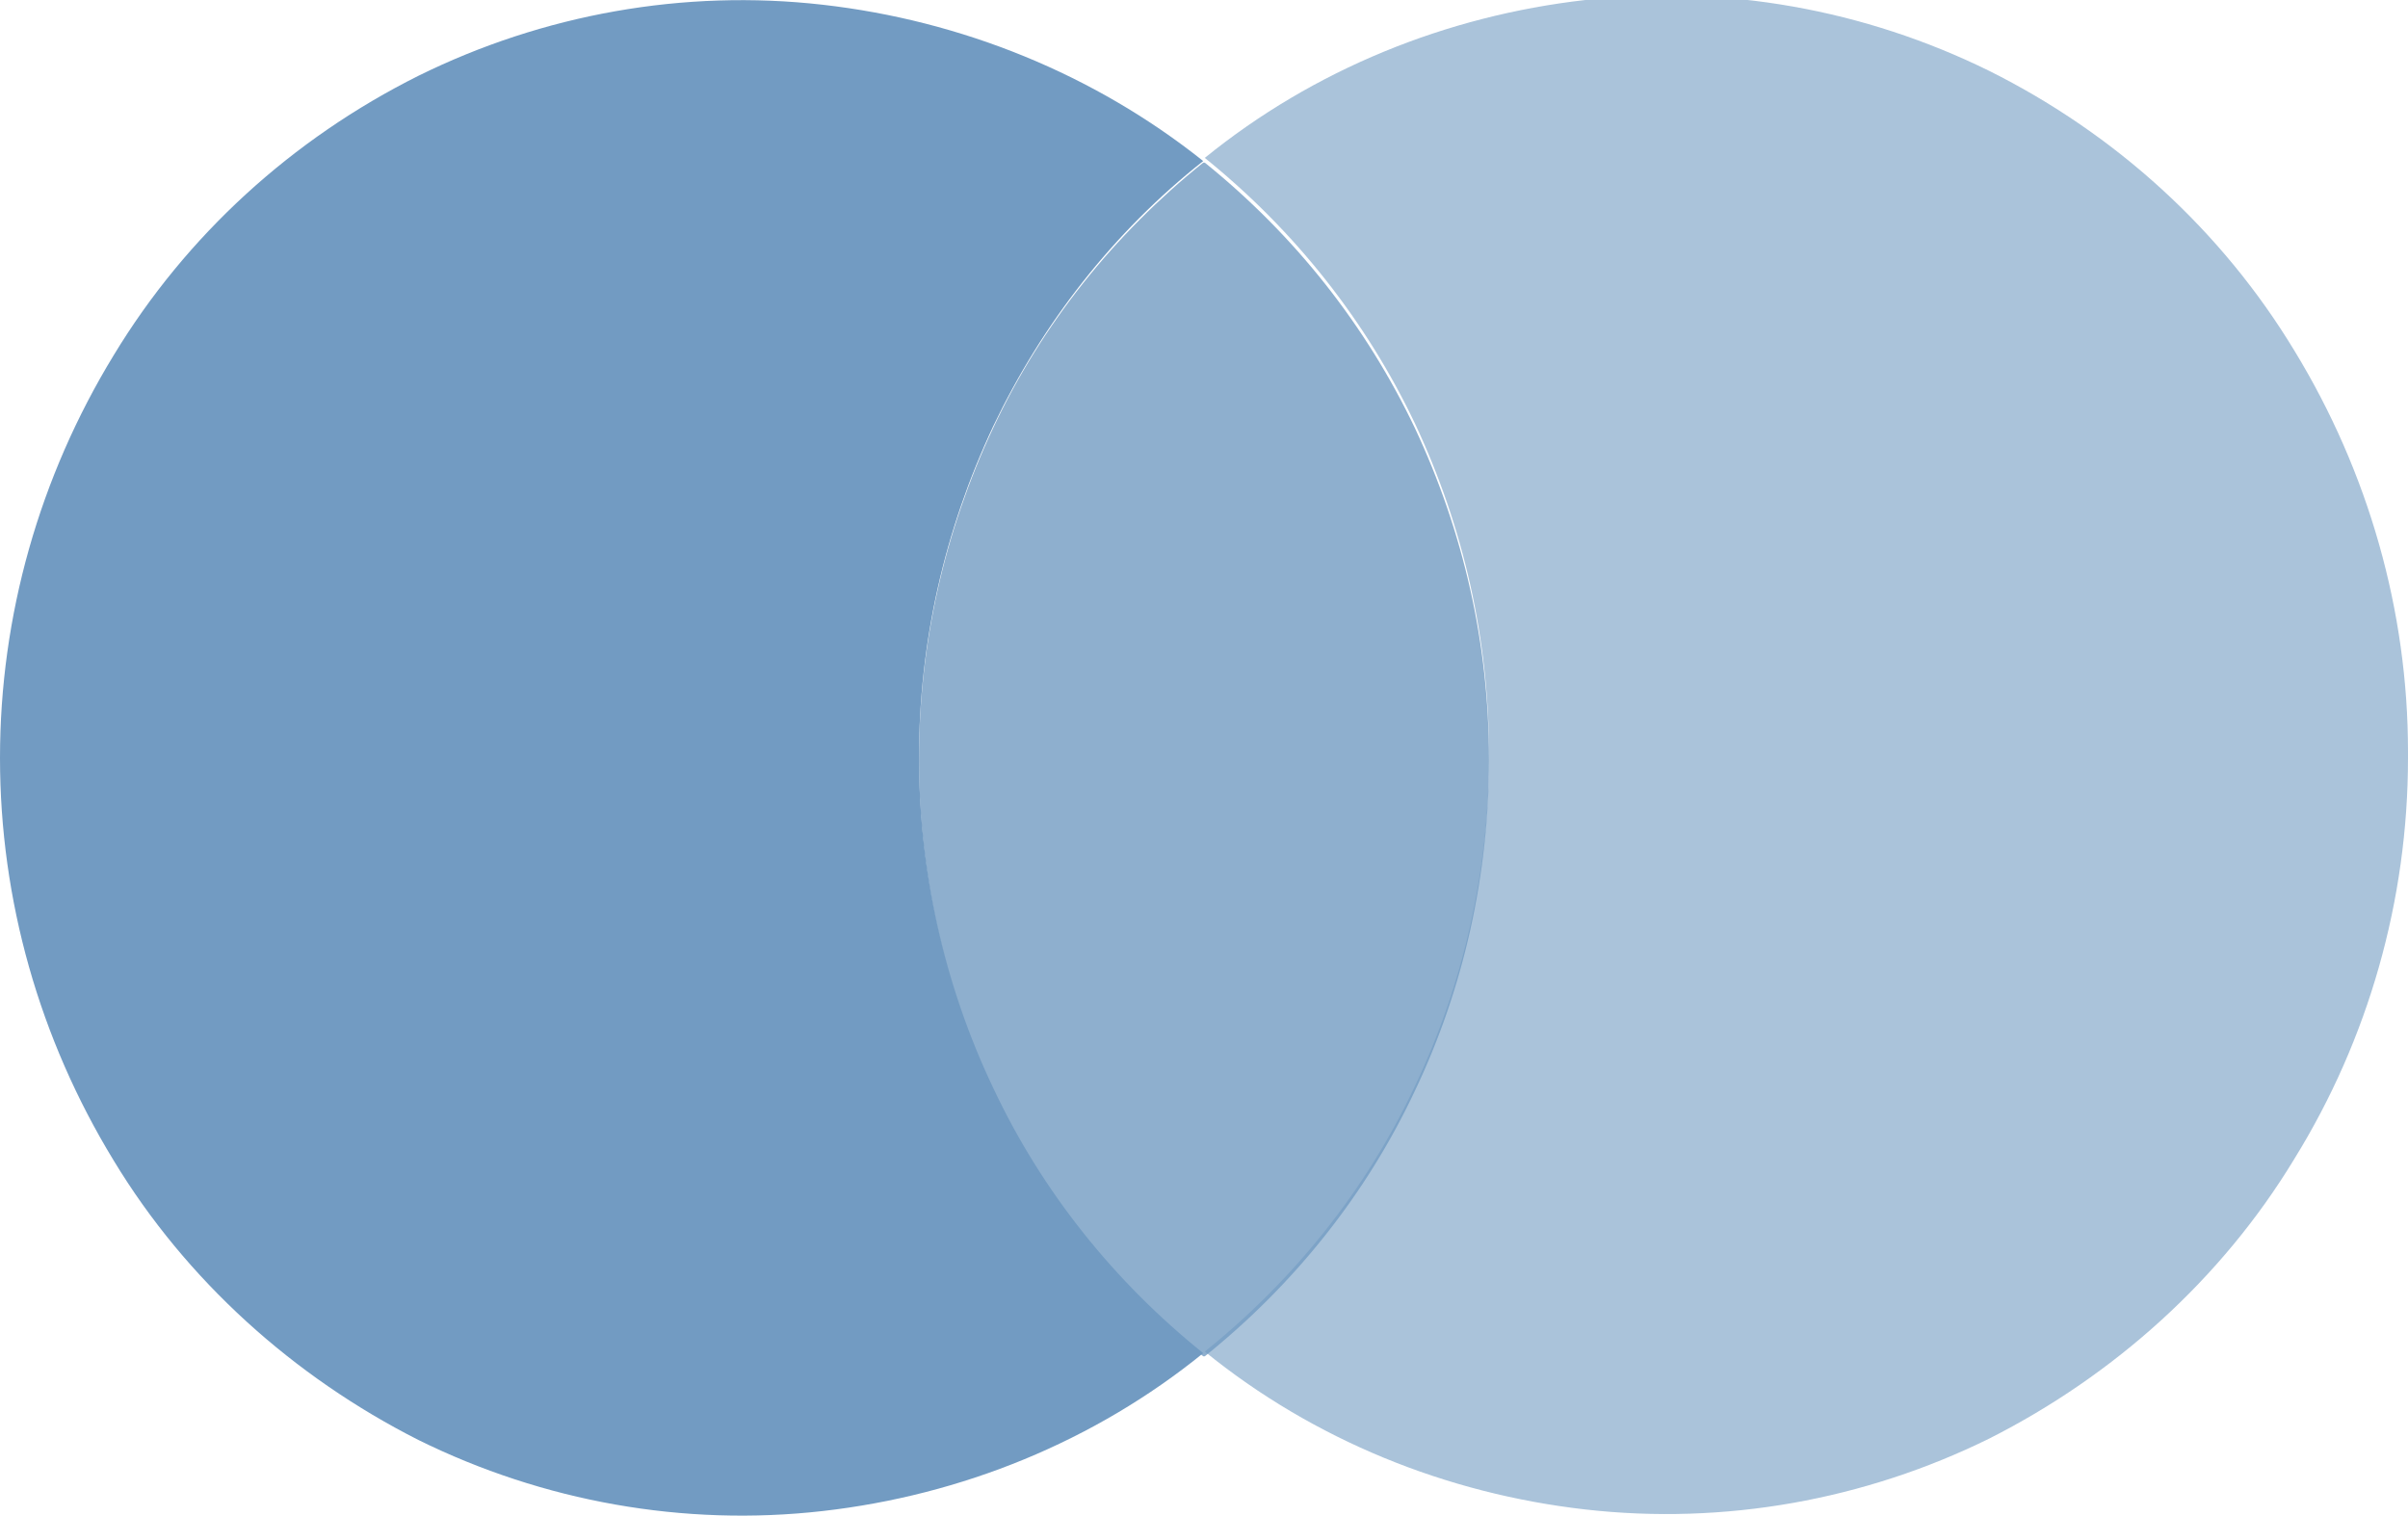 <?xml version="1.0" encoding="UTF-8"?>
<svg id="Layer_1" xmlns="http://www.w3.org/2000/svg" version="1.1" viewBox="0 0 152.5 96">
  <!-- Generator: Adobe Illustrator 29.1.0, SVG Export Plug-In . SVG Version: 2.1.0 Build 142)  -->
  <defs>
    <style>
      .st0, .st1, .st2 {
        fill: #729bc2;
      }

      .st1 {
        fill-opacity: .6;
      }

      .st2 {
        fill-opacity: .8;
        fill-rule: evenodd;
      }
    </style>
  </defs>
  <path class="st0" d="M58.2,48c0-7.3,1.6-14.4,4.7-21,3.1-6.5,7.6-12.3,13.3-16.8C69.3,4.7,60.9,1.3,52.1.3c-8.8-1-17.7.6-25.6,4.5-8,4-14.7,10.1-19.3,17.7C2.5,30.2,0,39,0,48,0,57,2.5,65.8,7.2,73.5c4.6,7.6,11.4,13.7,19.3,17.7,7.9,3.9,16.8,5.5,25.6,4.5,8.8-1,17.2-4.4,24.1-10-5.6-4.5-10.2-10.2-13.3-16.8-3.1-6.5-4.7-13.7-4.7-21h0Z"/>
  <path class="st1" d="M152.5,48c0,9-2.5,17.8-7.2,25.4-4.6,7.6-11.4,13.7-19.3,17.7-7.9,3.9-16.8,5.5-25.6,4.5-8.8-1-17.2-4.4-24.1-10,5.6-4.5,10.2-10.2,13.3-16.8,3.1-6.5,4.7-13.7,4.7-21s-1.6-14.4-4.7-21c-3.1-6.5-7.6-12.2-13.3-16.8,6.9-5.6,15.3-9,24.1-10,8.8-1,17.7.6,25.6,4.5,8,4,14.7,10.1,19.3,17.7,4.7,7.7,7.2,16.5,7.2,25.4h0s0,0,0,0Z"/>
  <path class="st2" d="M76.3,10.3h-.1c-5.6,4.5-10.2,10.2-13.3,16.8-3.1,6.6-4.7,13.7-4.7,21s1.6,14.4,4.7,21c3.1,6.5,7.6,12.3,13.3,16.8h.1c5.6-4.5,10.2-10.2,13.3-16.8,3.1-6.5,4.7-13.7,4.7-21s-1.6-14.4-4.7-21c-3.1-6.5-7.6-12.2-13.3-16.8h0Z"/>
</svg>